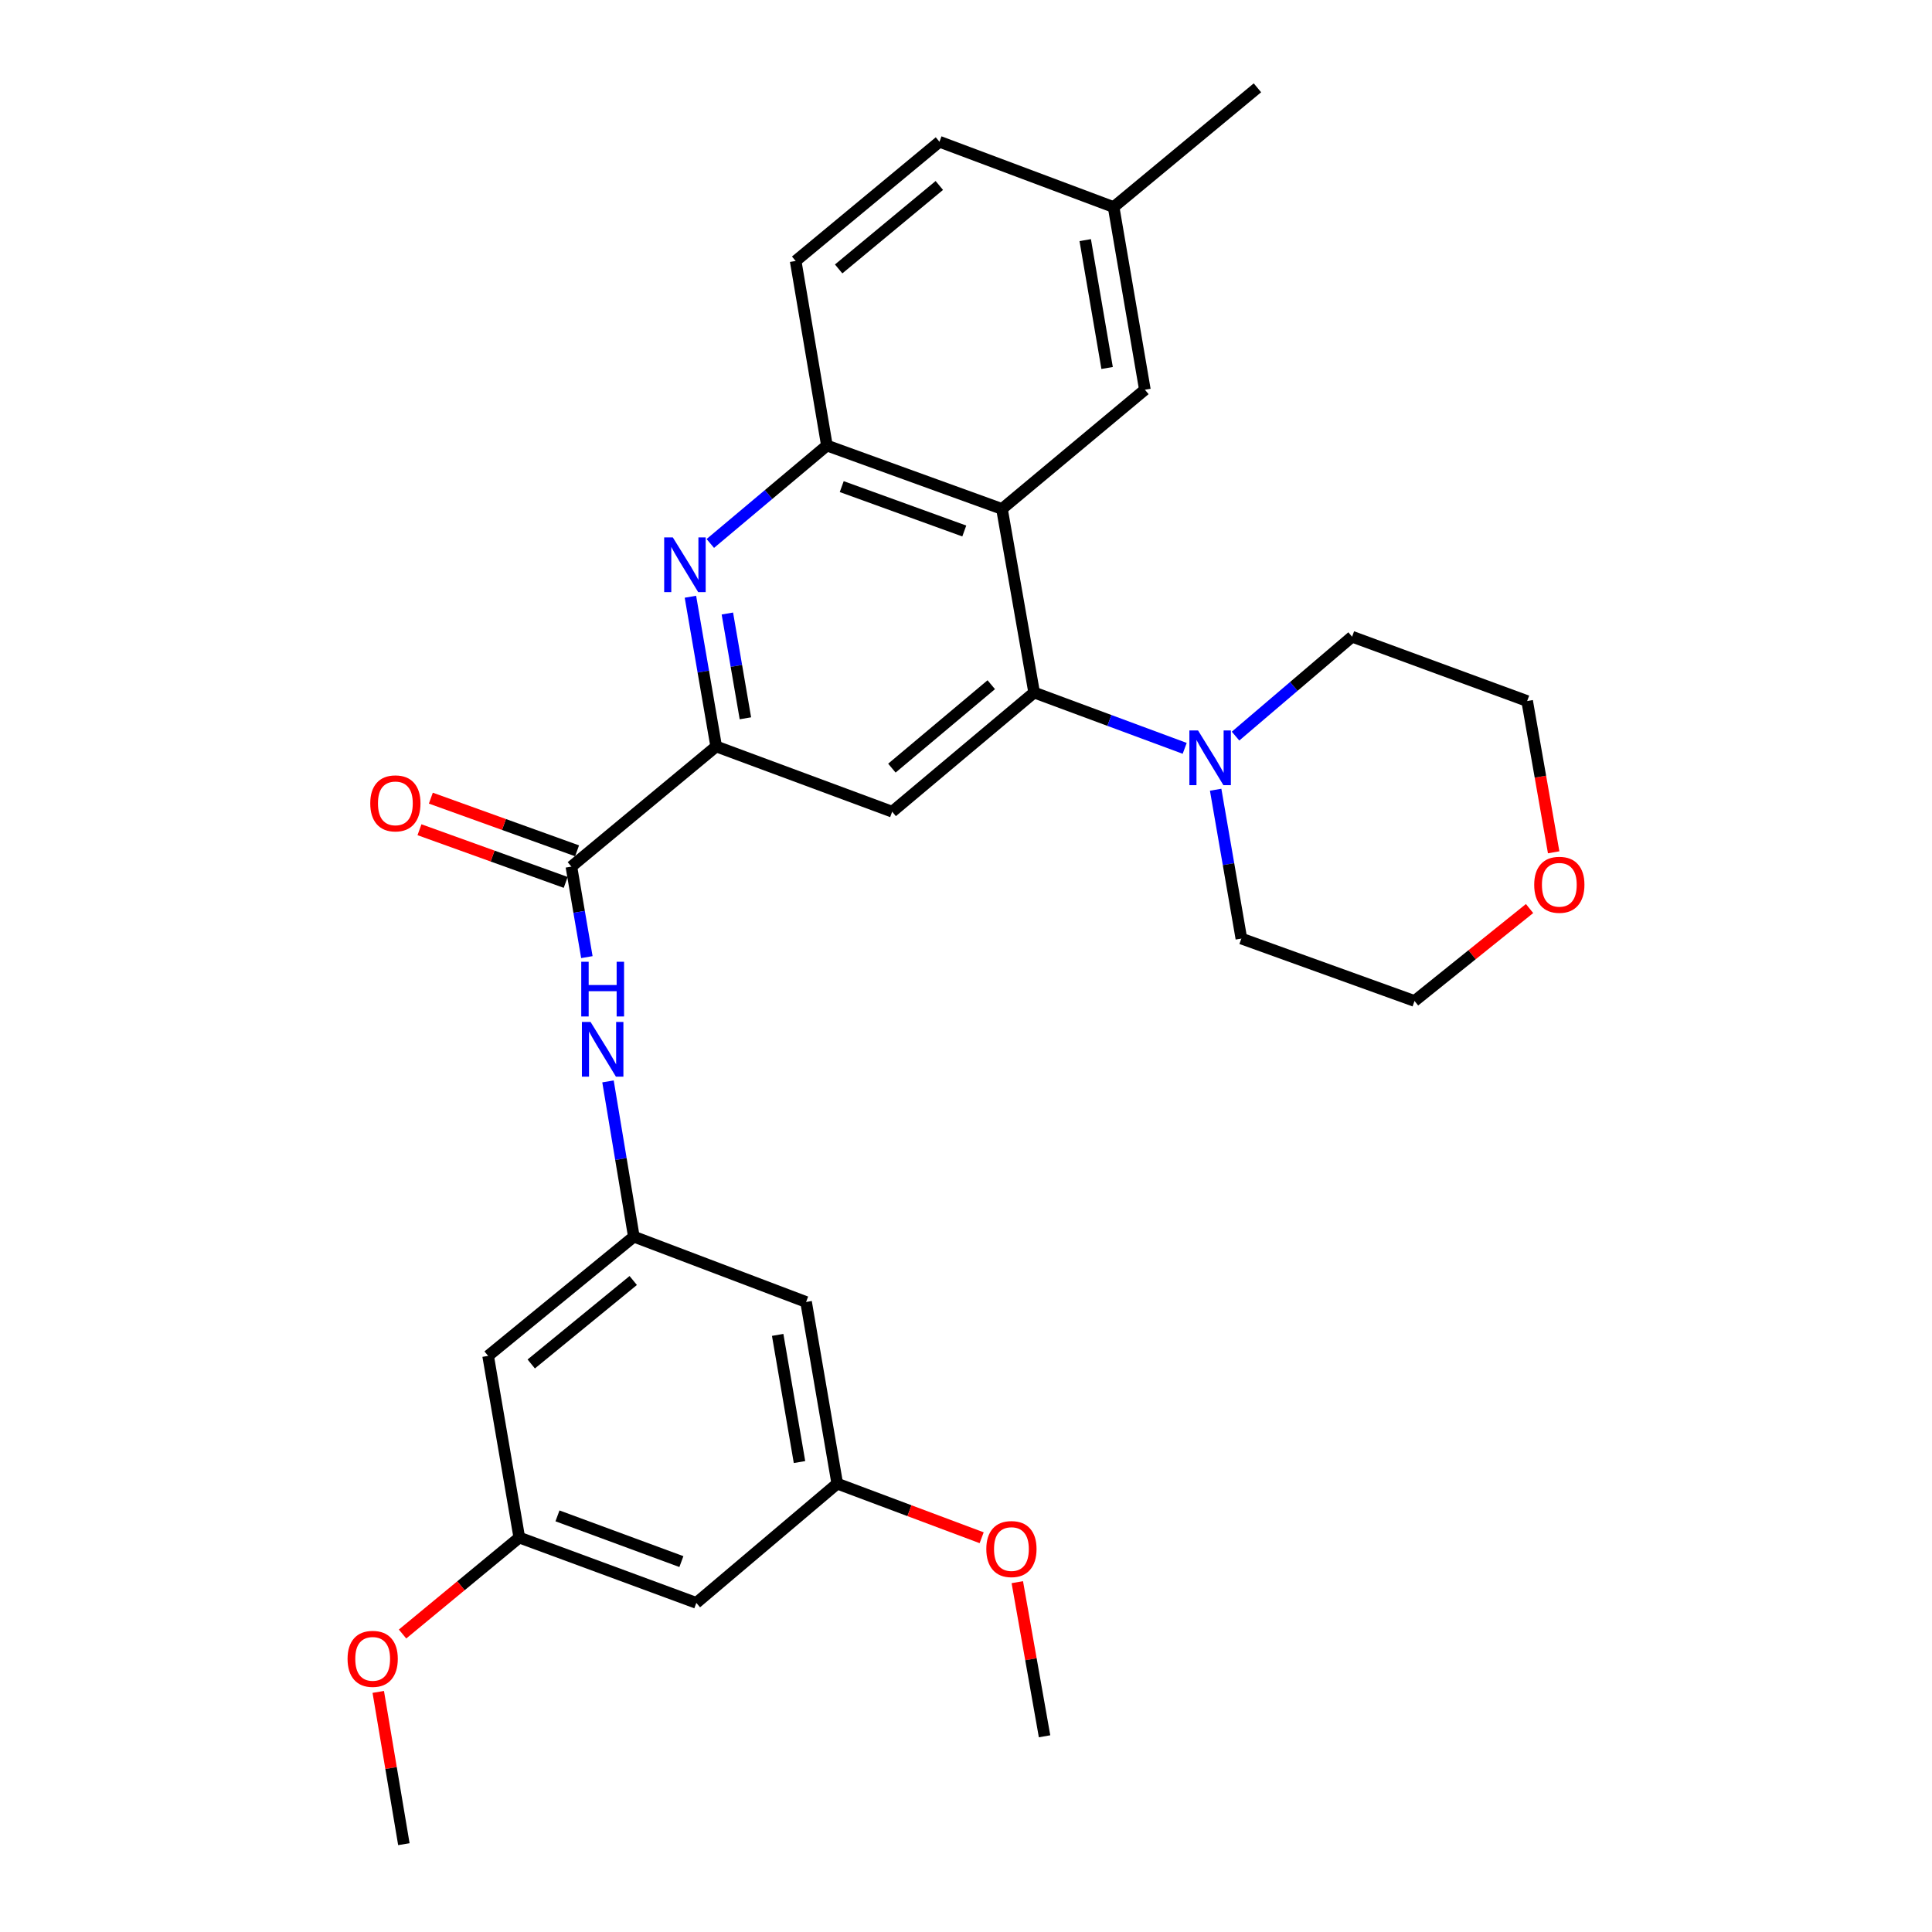 <?xml version='1.0' encoding='iso-8859-1'?>
<svg version='1.1' baseProfile='full'
              xmlns='http://www.w3.org/2000/svg'
                      xmlns:rdkit='http://www.rdkit.org/xml'
                      xmlns:xlink='http://www.w3.org/1999/xlink'
                  xml:space='preserve'
width='1000px' height='1000px' viewBox='0 0 1000 1000'>
<!-- END OF HEADER -->
<rect style='opacity:1.0;fill:#FFFFFF;stroke:none' width='1000' height='1000' x='0' y='0'> </rect>
<path class='bond-0' d='M 535.268,358.455 L 518.618,263.433' style='fill:none;fill-rule:evenodd;stroke:#000000;stroke-width:6px;stroke-linecap:butt;stroke-linejoin:miter;stroke-opacity:1' />
<path class='bond-3' d='M 535.268,358.455 L 461.788,420.14' style='fill:none;fill-rule:evenodd;stroke:#000000;stroke-width:6px;stroke-linecap:butt;stroke-linejoin:miter;stroke-opacity:1' />
<path class='bond-3' d='M 513.076,354.402 L 461.64,397.581' style='fill:none;fill-rule:evenodd;stroke:#000000;stroke-width:6px;stroke-linecap:butt;stroke-linejoin:miter;stroke-opacity:1' />
<path class='bond-6' d='M 535.268,358.455 L 574.231,372.9' style='fill:none;fill-rule:evenodd;stroke:#000000;stroke-width:6px;stroke-linecap:butt;stroke-linejoin:miter;stroke-opacity:1' />
<path class='bond-6' d='M 574.231,372.9 L 613.194,387.345' style='fill:none;fill-rule:evenodd;stroke:#0000FF;stroke-width:6px;stroke-linecap:butt;stroke-linejoin:miter;stroke-opacity:1' />
<path class='bond-5' d='M 518.618,263.433 L 428.007,230.606' style='fill:none;fill-rule:evenodd;stroke:#000000;stroke-width:6px;stroke-linecap:butt;stroke-linejoin:miter;stroke-opacity:1' />
<path class='bond-5' d='M 499.109,274.843 L 435.681,251.865' style='fill:none;fill-rule:evenodd;stroke:#000000;stroke-width:6px;stroke-linecap:butt;stroke-linejoin:miter;stroke-opacity:1' />
<path class='bond-9' d='M 518.618,263.433 L 592.59,201.718' style='fill:none;fill-rule:evenodd;stroke:#000000;stroke-width:6px;stroke-linecap:butt;stroke-linejoin:miter;stroke-opacity:1' />
<path class='bond-1' d='M 357.364,308.875 L 364.029,347.617' style='fill:none;fill-rule:evenodd;stroke:#0000FF;stroke-width:6px;stroke-linecap:butt;stroke-linejoin:miter;stroke-opacity:1' />
<path class='bond-1' d='M 364.029,347.617 L 370.694,386.359' style='fill:none;fill-rule:evenodd;stroke:#000000;stroke-width:6px;stroke-linecap:butt;stroke-linejoin:miter;stroke-opacity:1' />
<path class='bond-1' d='M 376.485,317.552 L 381.151,344.672' style='fill:none;fill-rule:evenodd;stroke:#0000FF;stroke-width:6px;stroke-linecap:butt;stroke-linejoin:miter;stroke-opacity:1' />
<path class='bond-1' d='M 381.151,344.672 L 385.816,371.791' style='fill:none;fill-rule:evenodd;stroke:#000000;stroke-width:6px;stroke-linecap:butt;stroke-linejoin:miter;stroke-opacity:1' />
<path class='bond-29' d='M 367.657,281.295 L 397.832,255.951' style='fill:none;fill-rule:evenodd;stroke:#0000FF;stroke-width:6px;stroke-linecap:butt;stroke-linejoin:miter;stroke-opacity:1' />
<path class='bond-29' d='M 397.832,255.951 L 428.007,230.606' style='fill:none;fill-rule:evenodd;stroke:#000000;stroke-width:6px;stroke-linecap:butt;stroke-linejoin:miter;stroke-opacity:1' />
<path class='bond-2' d='M 370.694,386.359 L 461.788,420.14' style='fill:none;fill-rule:evenodd;stroke:#000000;stroke-width:6px;stroke-linecap:butt;stroke-linejoin:miter;stroke-opacity:1' />
<path class='bond-4' d='M 370.694,386.359 L 295.747,448.556' style='fill:none;fill-rule:evenodd;stroke:#000000;stroke-width:6px;stroke-linecap:butt;stroke-linejoin:miter;stroke-opacity:1' />
<path class='bond-7' d='M 295.747,448.556 L 299.757,471.98' style='fill:none;fill-rule:evenodd;stroke:#000000;stroke-width:6px;stroke-linecap:butt;stroke-linejoin:miter;stroke-opacity:1' />
<path class='bond-7' d='M 299.757,471.98 L 303.766,495.405' style='fill:none;fill-rule:evenodd;stroke:#0000FF;stroke-width:6px;stroke-linecap:butt;stroke-linejoin:miter;stroke-opacity:1' />
<path class='bond-12' d='M 298.691,440.383 L 260.849,426.752' style='fill:none;fill-rule:evenodd;stroke:#000000;stroke-width:6px;stroke-linecap:butt;stroke-linejoin:miter;stroke-opacity:1' />
<path class='bond-12' d='M 260.849,426.752 L 223.008,413.121' style='fill:none;fill-rule:evenodd;stroke:#FF0000;stroke-width:6px;stroke-linecap:butt;stroke-linejoin:miter;stroke-opacity:1' />
<path class='bond-12' d='M 292.803,456.728 L 254.962,443.097' style='fill:none;fill-rule:evenodd;stroke:#000000;stroke-width:6px;stroke-linecap:butt;stroke-linejoin:miter;stroke-opacity:1' />
<path class='bond-12' d='M 254.962,443.097 L 217.12,429.466' style='fill:none;fill-rule:evenodd;stroke:#FF0000;stroke-width:6px;stroke-linecap:butt;stroke-linejoin:miter;stroke-opacity:1' />
<path class='bond-16' d='M 428.007,230.606 L 411.83,135.082' style='fill:none;fill-rule:evenodd;stroke:#000000;stroke-width:6px;stroke-linecap:butt;stroke-linejoin:miter;stroke-opacity:1' />
<path class='bond-22' d='M 639.517,381.008 L 669.679,355.283' style='fill:none;fill-rule:evenodd;stroke:#0000FF;stroke-width:6px;stroke-linecap:butt;stroke-linejoin:miter;stroke-opacity:1' />
<path class='bond-22' d='M 669.679,355.283 L 699.842,329.558' style='fill:none;fill-rule:evenodd;stroke:#000000;stroke-width:6px;stroke-linecap:butt;stroke-linejoin:miter;stroke-opacity:1' />
<path class='bond-23' d='M 629.219,408.761 L 635.874,447.277' style='fill:none;fill-rule:evenodd;stroke:#0000FF;stroke-width:6px;stroke-linecap:butt;stroke-linejoin:miter;stroke-opacity:1' />
<path class='bond-23' d='M 635.874,447.277 L 642.529,485.792' style='fill:none;fill-rule:evenodd;stroke:#000000;stroke-width:6px;stroke-linecap:butt;stroke-linejoin:miter;stroke-opacity:1' />
<path class='bond-8' d='M 314.699,559.733 L 321.385,599.91' style='fill:none;fill-rule:evenodd;stroke:#0000FF;stroke-width:6px;stroke-linecap:butt;stroke-linejoin:miter;stroke-opacity:1' />
<path class='bond-8' d='M 321.385,599.91 L 328.071,640.087' style='fill:none;fill-rule:evenodd;stroke:#000000;stroke-width:6px;stroke-linecap:butt;stroke-linejoin:miter;stroke-opacity:1' />
<path class='bond-10' d='M 328.071,640.087 L 252.651,701.801' style='fill:none;fill-rule:evenodd;stroke:#000000;stroke-width:6px;stroke-linecap:butt;stroke-linejoin:miter;stroke-opacity:1' />
<path class='bond-10' d='M 327.76,662.79 L 274.967,705.99' style='fill:none;fill-rule:evenodd;stroke:#000000;stroke-width:6px;stroke-linecap:butt;stroke-linejoin:miter;stroke-opacity:1' />
<path class='bond-11' d='M 328.071,640.087 L 417.226,673.898' style='fill:none;fill-rule:evenodd;stroke:#000000;stroke-width:6px;stroke-linecap:butt;stroke-linejoin:miter;stroke-opacity:1' />
<path class='bond-18' d='M 592.59,201.718 L 576.404,107.169' style='fill:none;fill-rule:evenodd;stroke:#000000;stroke-width:6px;stroke-linecap:butt;stroke-linejoin:miter;stroke-opacity:1' />
<path class='bond-18' d='M 573.038,190.467 L 561.708,124.283' style='fill:none;fill-rule:evenodd;stroke:#000000;stroke-width:6px;stroke-linecap:butt;stroke-linejoin:miter;stroke-opacity:1' />
<path class='bond-13' d='M 252.651,701.801 L 268.789,795.84' style='fill:none;fill-rule:evenodd;stroke:#000000;stroke-width:6px;stroke-linecap:butt;stroke-linejoin:miter;stroke-opacity:1' />
<path class='bond-14' d='M 417.226,673.898 L 433.363,767.926' style='fill:none;fill-rule:evenodd;stroke:#000000;stroke-width:6px;stroke-linecap:butt;stroke-linejoin:miter;stroke-opacity:1' />
<path class='bond-14' d='M 402.523,690.941 L 413.82,756.761' style='fill:none;fill-rule:evenodd;stroke:#000000;stroke-width:6px;stroke-linecap:butt;stroke-linejoin:miter;stroke-opacity:1' />
<path class='bond-20' d='M 268.789,795.84 L 238.573,820.802' style='fill:none;fill-rule:evenodd;stroke:#000000;stroke-width:6px;stroke-linecap:butt;stroke-linejoin:miter;stroke-opacity:1' />
<path class='bond-20' d='M 238.573,820.802 L 208.358,845.765' style='fill:none;fill-rule:evenodd;stroke:#FF0000;stroke-width:6px;stroke-linecap:butt;stroke-linejoin:miter;stroke-opacity:1' />
<path class='bond-32' d='M 268.789,795.84 L 360.415,829.65' style='fill:none;fill-rule:evenodd;stroke:#000000;stroke-width:6px;stroke-linecap:butt;stroke-linejoin:miter;stroke-opacity:1' />
<path class='bond-32' d='M 288.548,784.612 L 352.685,808.28' style='fill:none;fill-rule:evenodd;stroke:#000000;stroke-width:6px;stroke-linecap:butt;stroke-linejoin:miter;stroke-opacity:1' />
<path class='bond-15' d='M 433.363,767.926 L 360.415,829.65' style='fill:none;fill-rule:evenodd;stroke:#000000;stroke-width:6px;stroke-linecap:butt;stroke-linejoin:miter;stroke-opacity:1' />
<path class='bond-21' d='M 433.363,767.926 L 470.734,781.931' style='fill:none;fill-rule:evenodd;stroke:#000000;stroke-width:6px;stroke-linecap:butt;stroke-linejoin:miter;stroke-opacity:1' />
<path class='bond-21' d='M 470.734,781.931 L 508.105,795.935' style='fill:none;fill-rule:evenodd;stroke:#FF0000;stroke-width:6px;stroke-linecap:butt;stroke-linejoin:miter;stroke-opacity:1' />
<path class='bond-31' d='M 411.83,135.082 L 486.265,73.368' style='fill:none;fill-rule:evenodd;stroke:#000000;stroke-width:6px;stroke-linecap:butt;stroke-linejoin:miter;stroke-opacity:1' />
<path class='bond-31' d='M 434.084,139.199 L 486.189,95.999' style='fill:none;fill-rule:evenodd;stroke:#000000;stroke-width:6px;stroke-linecap:butt;stroke-linejoin:miter;stroke-opacity:1' />
<path class='bond-17' d='M 791.7,470.258 L 761.928,494.182' style='fill:none;fill-rule:evenodd;stroke:#FF0000;stroke-width:6px;stroke-linecap:butt;stroke-linejoin:miter;stroke-opacity:1' />
<path class='bond-17' d='M 761.928,494.182 L 732.157,518.107' style='fill:none;fill-rule:evenodd;stroke:#000000;stroke-width:6px;stroke-linecap:butt;stroke-linejoin:miter;stroke-opacity:1' />
<path class='bond-30' d='M 804.172,441.147 L 797.313,402.002' style='fill:none;fill-rule:evenodd;stroke:#FF0000;stroke-width:6px;stroke-linecap:butt;stroke-linejoin:miter;stroke-opacity:1' />
<path class='bond-30' d='M 797.313,402.002 L 790.454,362.856' style='fill:none;fill-rule:evenodd;stroke:#000000;stroke-width:6px;stroke-linecap:butt;stroke-linejoin:miter;stroke-opacity:1' />
<path class='bond-19' d='M 576.404,107.169 L 486.265,73.368' style='fill:none;fill-rule:evenodd;stroke:#000000;stroke-width:6px;stroke-linecap:butt;stroke-linejoin:miter;stroke-opacity:1' />
<path class='bond-26' d='M 576.404,107.169 L 650.849,45.455' style='fill:none;fill-rule:evenodd;stroke:#000000;stroke-width:6px;stroke-linecap:butt;stroke-linejoin:miter;stroke-opacity:1' />
<path class='bond-28' d='M 195.788,875.732 L 202.416,915.139' style='fill:none;fill-rule:evenodd;stroke:#FF0000;stroke-width:6px;stroke-linecap:butt;stroke-linejoin:miter;stroke-opacity:1' />
<path class='bond-28' d='M 202.416,915.139 L 209.044,954.545' style='fill:none;fill-rule:evenodd;stroke:#000000;stroke-width:6px;stroke-linecap:butt;stroke-linejoin:miter;stroke-opacity:1' />
<path class='bond-27' d='M 526.557,818.93 L 533.61,858.815' style='fill:none;fill-rule:evenodd;stroke:#FF0000;stroke-width:6px;stroke-linecap:butt;stroke-linejoin:miter;stroke-opacity:1' />
<path class='bond-27' d='M 533.61,858.815 L 540.663,898.7' style='fill:none;fill-rule:evenodd;stroke:#000000;stroke-width:6px;stroke-linecap:butt;stroke-linejoin:miter;stroke-opacity:1' />
<path class='bond-25' d='M 699.842,329.558 L 790.454,362.856' style='fill:none;fill-rule:evenodd;stroke:#000000;stroke-width:6px;stroke-linecap:butt;stroke-linejoin:miter;stroke-opacity:1' />
<path class='bond-24' d='M 642.529,485.792 L 732.157,518.107' style='fill:none;fill-rule:evenodd;stroke:#000000;stroke-width:6px;stroke-linecap:butt;stroke-linejoin:miter;stroke-opacity:1' />
<path  class='atom-2' d='M 348.257 278.17
L 357.537 293.17
Q 358.457 294.65, 359.937 297.33
Q 361.417 300.01, 361.497 300.17
L 361.497 278.17
L 365.257 278.17
L 365.257 306.49
L 361.377 306.49
L 351.417 290.09
Q 350.257 288.17, 349.017 285.97
Q 347.817 283.77, 347.457 283.09
L 347.457 306.49
L 343.777 306.49
L 343.777 278.17
L 348.257 278.17
' fill='#0000FF'/>
<path  class='atom-7' d='M 620.102 378.067
L 629.382 393.067
Q 630.302 394.547, 631.782 397.227
Q 633.262 399.907, 633.342 400.067
L 633.342 378.067
L 637.102 378.067
L 637.102 406.387
L 633.222 406.387
L 623.262 389.987
Q 622.102 388.067, 620.862 385.867
Q 619.662 383.667, 619.302 382.987
L 619.302 406.387
L 615.622 406.387
L 615.622 378.067
L 620.102 378.067
' fill='#0000FF'/>
<path  class='atom-8' d='M 305.673 528.955
L 314.953 543.955
Q 315.873 545.435, 317.353 548.115
Q 318.833 550.795, 318.913 550.955
L 318.913 528.955
L 322.673 528.955
L 322.673 557.275
L 318.793 557.275
L 308.833 540.875
Q 307.673 538.955, 306.433 536.755
Q 305.233 534.555, 304.873 533.875
L 304.873 557.275
L 301.193 557.275
L 301.193 528.955
L 305.673 528.955
' fill='#0000FF'/>
<path  class='atom-8' d='M 300.853 497.803
L 304.693 497.803
L 304.693 509.843
L 319.173 509.843
L 319.173 497.803
L 323.013 497.803
L 323.013 526.123
L 319.173 526.123
L 319.173 513.043
L 304.693 513.043
L 304.693 526.123
L 300.853 526.123
L 300.853 497.803
' fill='#0000FF'/>
<path  class='atom-13' d='M 191.643 415.819
Q 191.643 409.019, 195.003 405.219
Q 198.363 401.419, 204.643 401.419
Q 210.923 401.419, 214.283 405.219
Q 217.643 409.019, 217.643 415.819
Q 217.643 422.699, 214.243 426.619
Q 210.843 430.499, 204.643 430.499
Q 198.403 430.499, 195.003 426.619
Q 191.643 422.739, 191.643 415.819
M 204.643 427.299
Q 208.963 427.299, 211.283 424.419
Q 213.643 421.499, 213.643 415.819
Q 213.643 410.259, 211.283 407.459
Q 208.963 404.619, 204.643 404.619
Q 200.323 404.619, 197.963 407.419
Q 195.643 410.219, 195.643 415.819
Q 195.643 421.539, 197.963 424.419
Q 200.323 427.299, 204.643 427.299
' fill='#FF0000'/>
<path  class='atom-18' d='M 794.103 457.959
Q 794.103 451.159, 797.463 447.359
Q 800.823 443.559, 807.103 443.559
Q 813.383 443.559, 816.743 447.359
Q 820.103 451.159, 820.103 457.959
Q 820.103 464.839, 816.703 468.759
Q 813.303 472.639, 807.103 472.639
Q 800.863 472.639, 797.463 468.759
Q 794.103 464.879, 794.103 457.959
M 807.103 469.439
Q 811.423 469.439, 813.743 466.559
Q 816.103 463.639, 816.103 457.959
Q 816.103 452.399, 813.743 449.599
Q 811.423 446.759, 807.103 446.759
Q 802.783 446.759, 800.423 449.559
Q 798.103 452.359, 798.103 457.959
Q 798.103 463.679, 800.423 466.559
Q 802.783 469.439, 807.103 469.439
' fill='#FF0000'/>
<path  class='atom-21' d='M 179.897 858.618
Q 179.897 851.818, 183.257 848.018
Q 186.617 844.218, 192.897 844.218
Q 199.177 844.218, 202.537 848.018
Q 205.897 851.818, 205.897 858.618
Q 205.897 865.498, 202.497 869.418
Q 199.097 873.298, 192.897 873.298
Q 186.657 873.298, 183.257 869.418
Q 179.897 865.538, 179.897 858.618
M 192.897 870.098
Q 197.217 870.098, 199.537 867.218
Q 201.897 864.298, 201.897 858.618
Q 201.897 853.058, 199.537 850.258
Q 197.217 847.418, 192.897 847.418
Q 188.577 847.418, 186.217 850.218
Q 183.897 853.018, 183.897 858.618
Q 183.897 864.338, 186.217 867.218
Q 188.577 870.098, 192.897 870.098
' fill='#FF0000'/>
<path  class='atom-22' d='M 510.512 801.788
Q 510.512 794.988, 513.872 791.188
Q 517.232 787.388, 523.512 787.388
Q 529.792 787.388, 533.152 791.188
Q 536.512 794.988, 536.512 801.788
Q 536.512 808.668, 533.112 812.588
Q 529.712 816.468, 523.512 816.468
Q 517.272 816.468, 513.872 812.588
Q 510.512 808.708, 510.512 801.788
M 523.512 813.268
Q 527.832 813.268, 530.152 810.388
Q 532.512 807.468, 532.512 801.788
Q 532.512 796.228, 530.152 793.428
Q 527.832 790.588, 523.512 790.588
Q 519.192 790.588, 516.832 793.388
Q 514.512 796.188, 514.512 801.788
Q 514.512 807.508, 516.832 810.388
Q 519.192 813.268, 523.512 813.268
' fill='#FF0000'/>
</svg>
